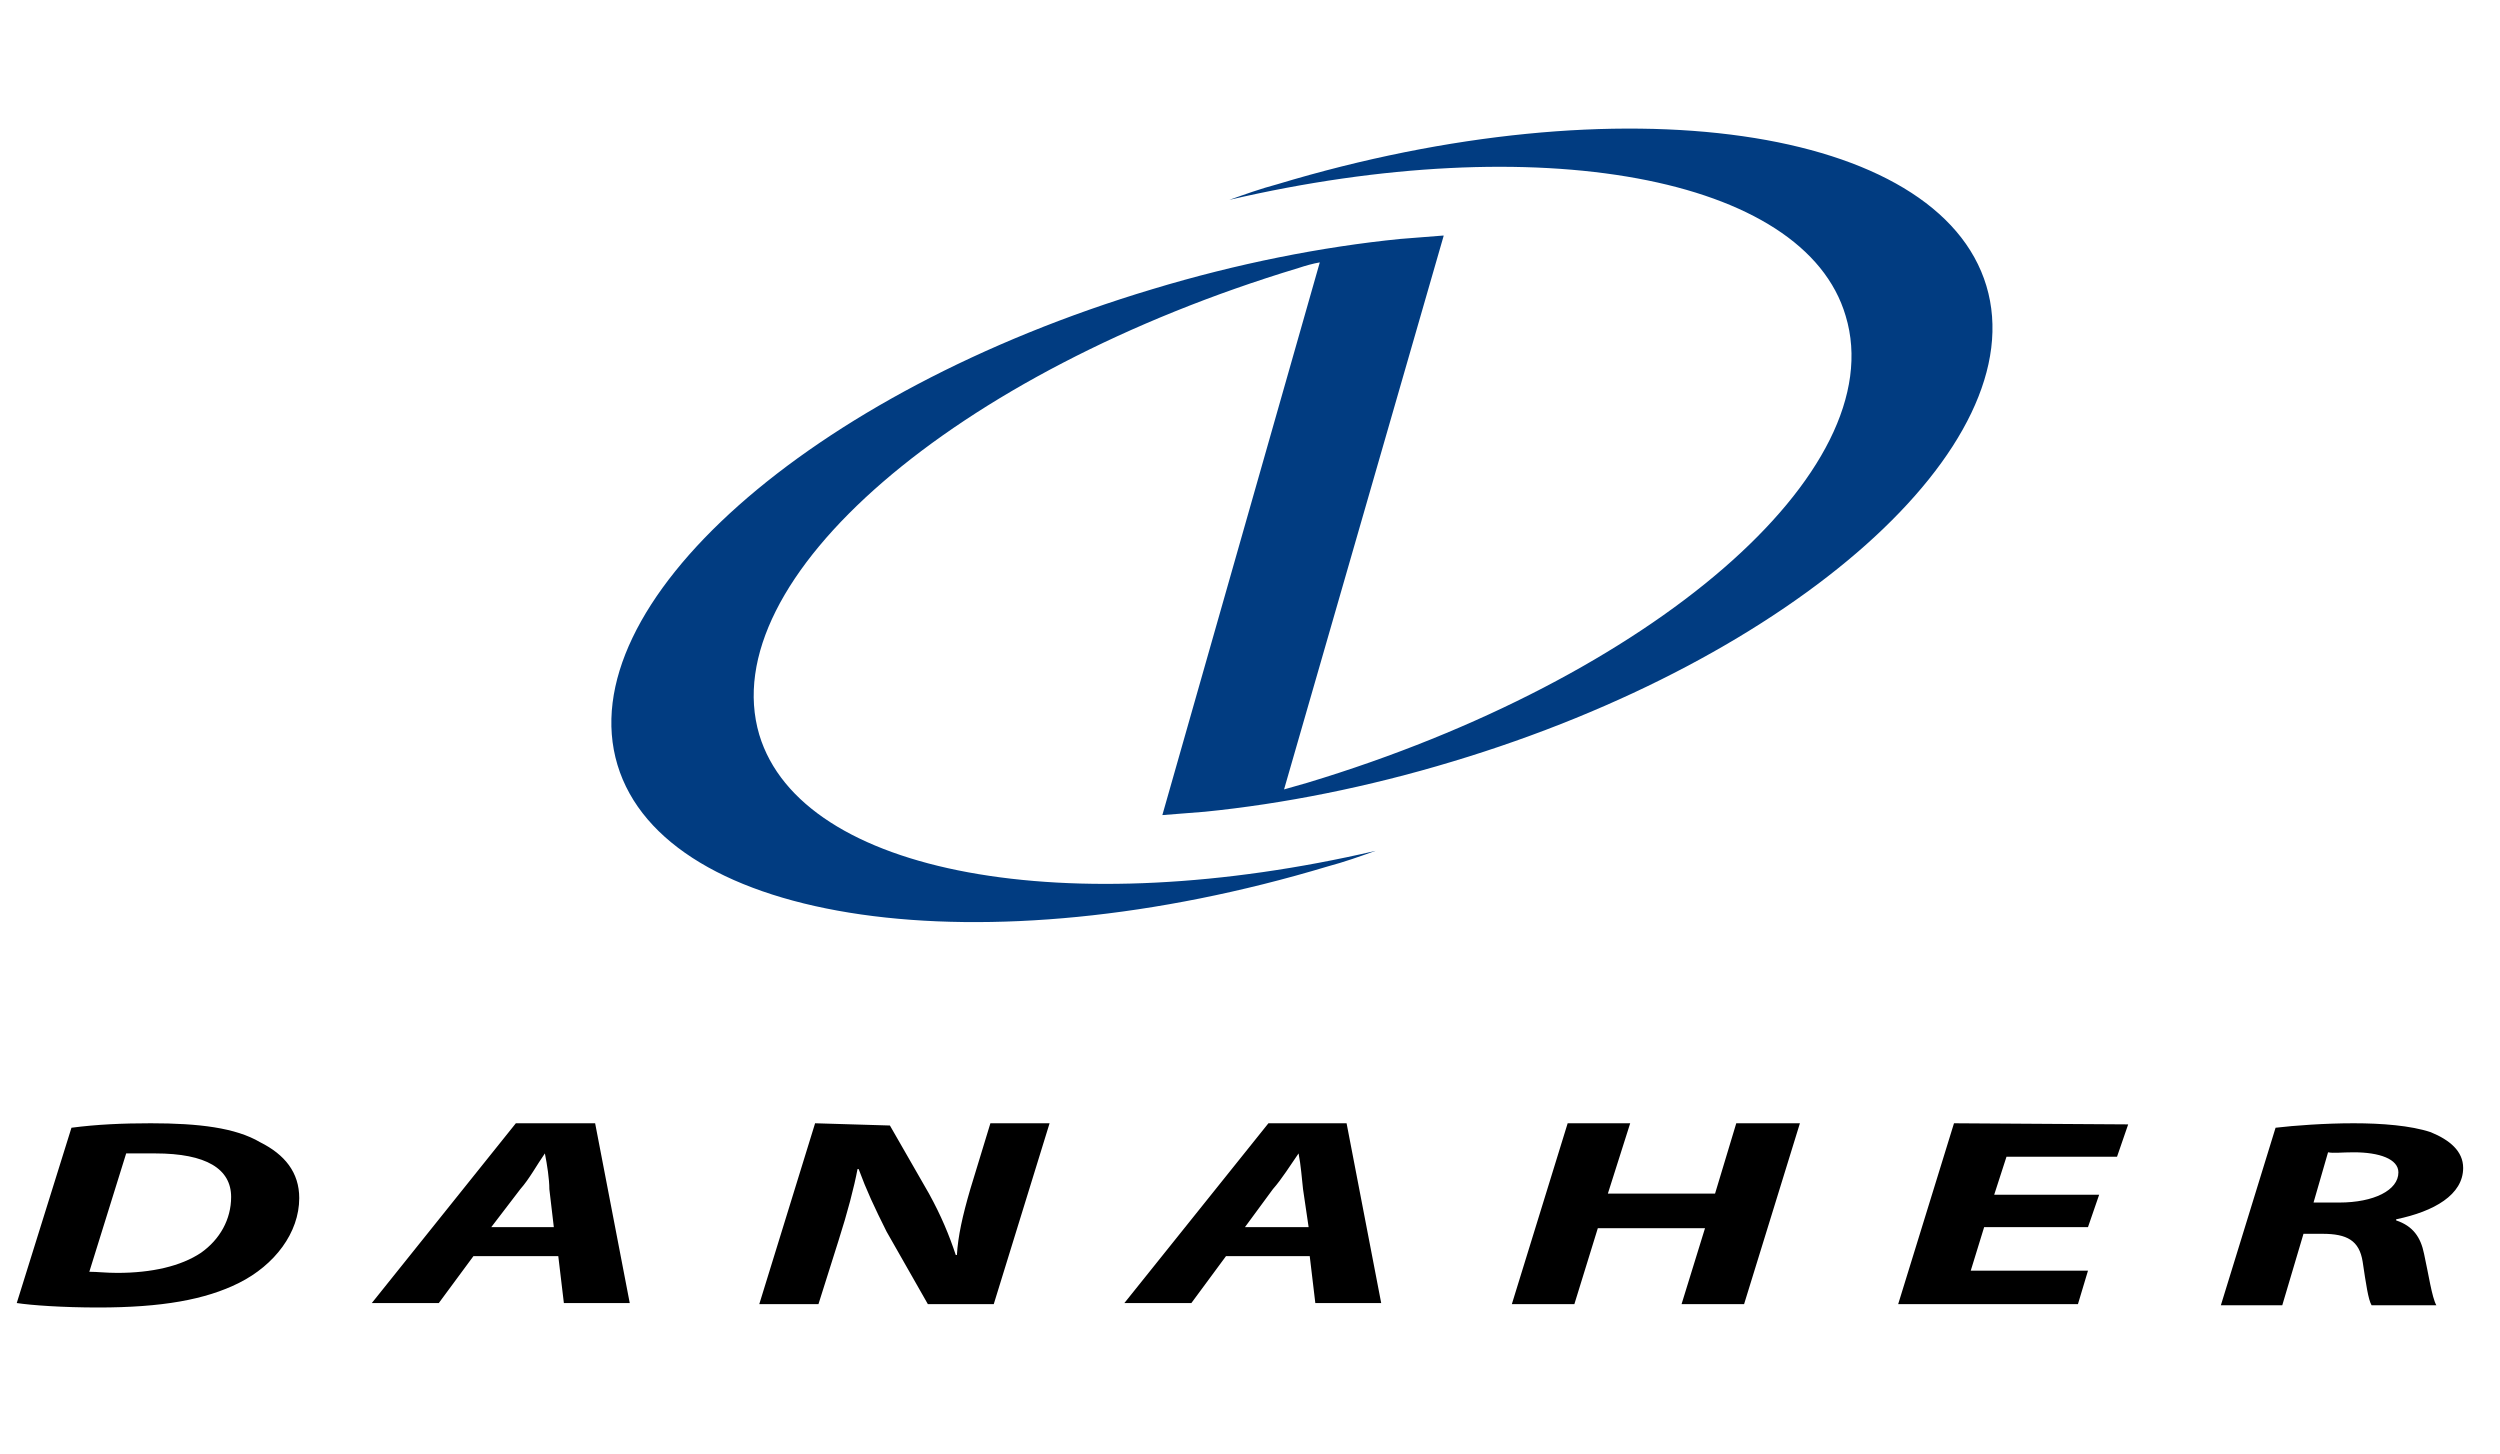 <?xml version="1.0" encoding="utf-8"?>
<!-- Generator: Adobe Illustrator 23.0.1, SVG Export Plug-In . SVG Version: 6.00 Build 0)  -->
<svg version="1.1" id="Layer_1" xmlns="http://www.w3.org/2000/svg" xmlns:xlink="http://www.w3.org/1999/xlink" x="0px" y="0px"
	 viewBox="0 0 223.9 130.2" style="enable-background:new 0 0 223.9 130.2;" xml:space="preserve">
<style type="text/css">
	.st0{fill:#013C81;}
</style>
<g>
	<path class="st0" d="M177.9,25.6c-4.3-14.3-32.7-18.4-63.5-9.1c-1.5,0.4-2.9,0.9-4.3,1.4c27.5-6.4,51.5-2.2,55.2,10.4
		c4.2,13.9-17.4,32.5-48.2,41.8c-0.7,0.2-1.4,0.4-2.1,0.6l14.3-49.6h-0.1l0,0l-3.8,0.3c-7,0.7-14.6,2.2-22.2,4.5
		c-30.7,9.2-52.2,28.3-47.9,42.6s32.7,18.4,63.6,9.1c1.5-0.4,2.9-0.9,4.3-1.4C95.7,82.6,71.8,78.4,68,65.8
		C63.9,51.9,85.5,33.3,116.3,24c0.6-0.2,1.3-0.4,1.9-0.5L104.1,73l3.8-0.3c7-0.7,14.6-2.2,22.2-4.5C160.7,59,182.2,39.9,177.9,25.6"
		/>
	<path d="M116.3,103.3L116.3,103.3c0.2,1,0.3,2.3,0.4,3.2l0.5,3.4h-5.7l2.5-3.4C114.8,105.6,115.6,104.3,116.3,103.3L116.3,103.3
		L116.3,103.3z M48.8,103.3L48.8,103.3c0.2,1,0.4,2.3,0.4,3.2l0.4,3.4H44l2.6-3.4C47.4,105.6,48.1,104.3,48.8,103.3L48.8,103.3
		L48.8,103.3z M13.9,103.3c4.6,0,6.8,1.4,6.8,3.9c0,2-1,3.8-2.7,5c-1.8,1.2-4.4,1.8-7.5,1.8c-1,0-1.8-0.1-2.5-0.1l3.3-10.6
		C11.9,103.3,12.7,103.3,13.9,103.3L13.9,103.3L13.9,103.3z M210.8,103.2c2.3,0,4,0.6,4,1.8c0,1.6-2.2,2.7-5.3,2.7h-2.3l1.3-4.5
		C209,103.3,209.7,103.2,210.8,103.2L210.8,103.2L210.8,103.2z M175,100.6l-5,16.2h16.1l0.9-3h-10.5l1.2-3.9h9.3l1-2.9h-9.4l1.1-3.4
		h9.9l1-2.9L175,100.6L175,100.6z M140.4,100.6l-5,16.2h5.6l2.1-6.8h9.6l-2.1,6.8h5.6l5-16.2h-5.7l-1.9,6.3H144l2-6.3H140.4
		L140.4,100.6L140.4,100.6z M113.6,100.6l-12.9,16.1h6l3.1-4.2h7.5l0.5,4.2h5.9l-3.1-16.1H113.6L113.6,100.6L113.6,100.6z M73,100.6
		l-5,16.2h5.3l1.8-5.7c0.8-2.5,1.4-4.8,1.7-6.4h0.1c0.7,1.9,1.4,3.4,2.5,5.6l3.7,6.5h5.9l5-16.2h-5.3l-1.8,5.9
		c-0.7,2.4-1.1,4.2-1.2,5.9h-0.1c-0.6-1.8-1.3-3.5-2.4-5.5l-3.5-6.1L73,100.6L73,100.6L73,100.6z M46.2,100.6l-12.9,16.1h6l3.1-4.2
		H50l0.5,4.2h5.9l-3.1-16.1H46.2L46.2,100.6L46.2,100.6z M210.8,100.6c-2.6,0-5.3,0.2-7,0.4l-4.9,15.9h5.5l1.9-6.4h1.7
		c2.2,0,3.3,0.6,3.6,2.5c0.3,2,0.5,3.4,0.8,3.9h5.8c-0.4-0.7-0.7-2.8-1.1-4.6c-0.3-1.5-1-2.5-2.5-3v-0.1c3.4-0.7,6-2.2,6-4.6
		c0-1.5-1.2-2.5-2.9-3.2C215.9,100.8,213.3,100.6,210.8,100.6L210.8,100.6L210.8,100.6z M13.5,100.6c-2.5,0-4.8,0.1-7.1,0.4
		l-4.9,15.7c1.3,0.2,4.1,0.4,7.3,0.4c5.7,0,9.6-0.7,12.6-2.2c3.2-1.6,5.4-4.5,5.4-7.6c0-2.3-1.3-3.9-3.5-5
		C21.1,101,17.8,100.6,13.5,100.6L13.5,100.6z"/>
</g>
</svg>
